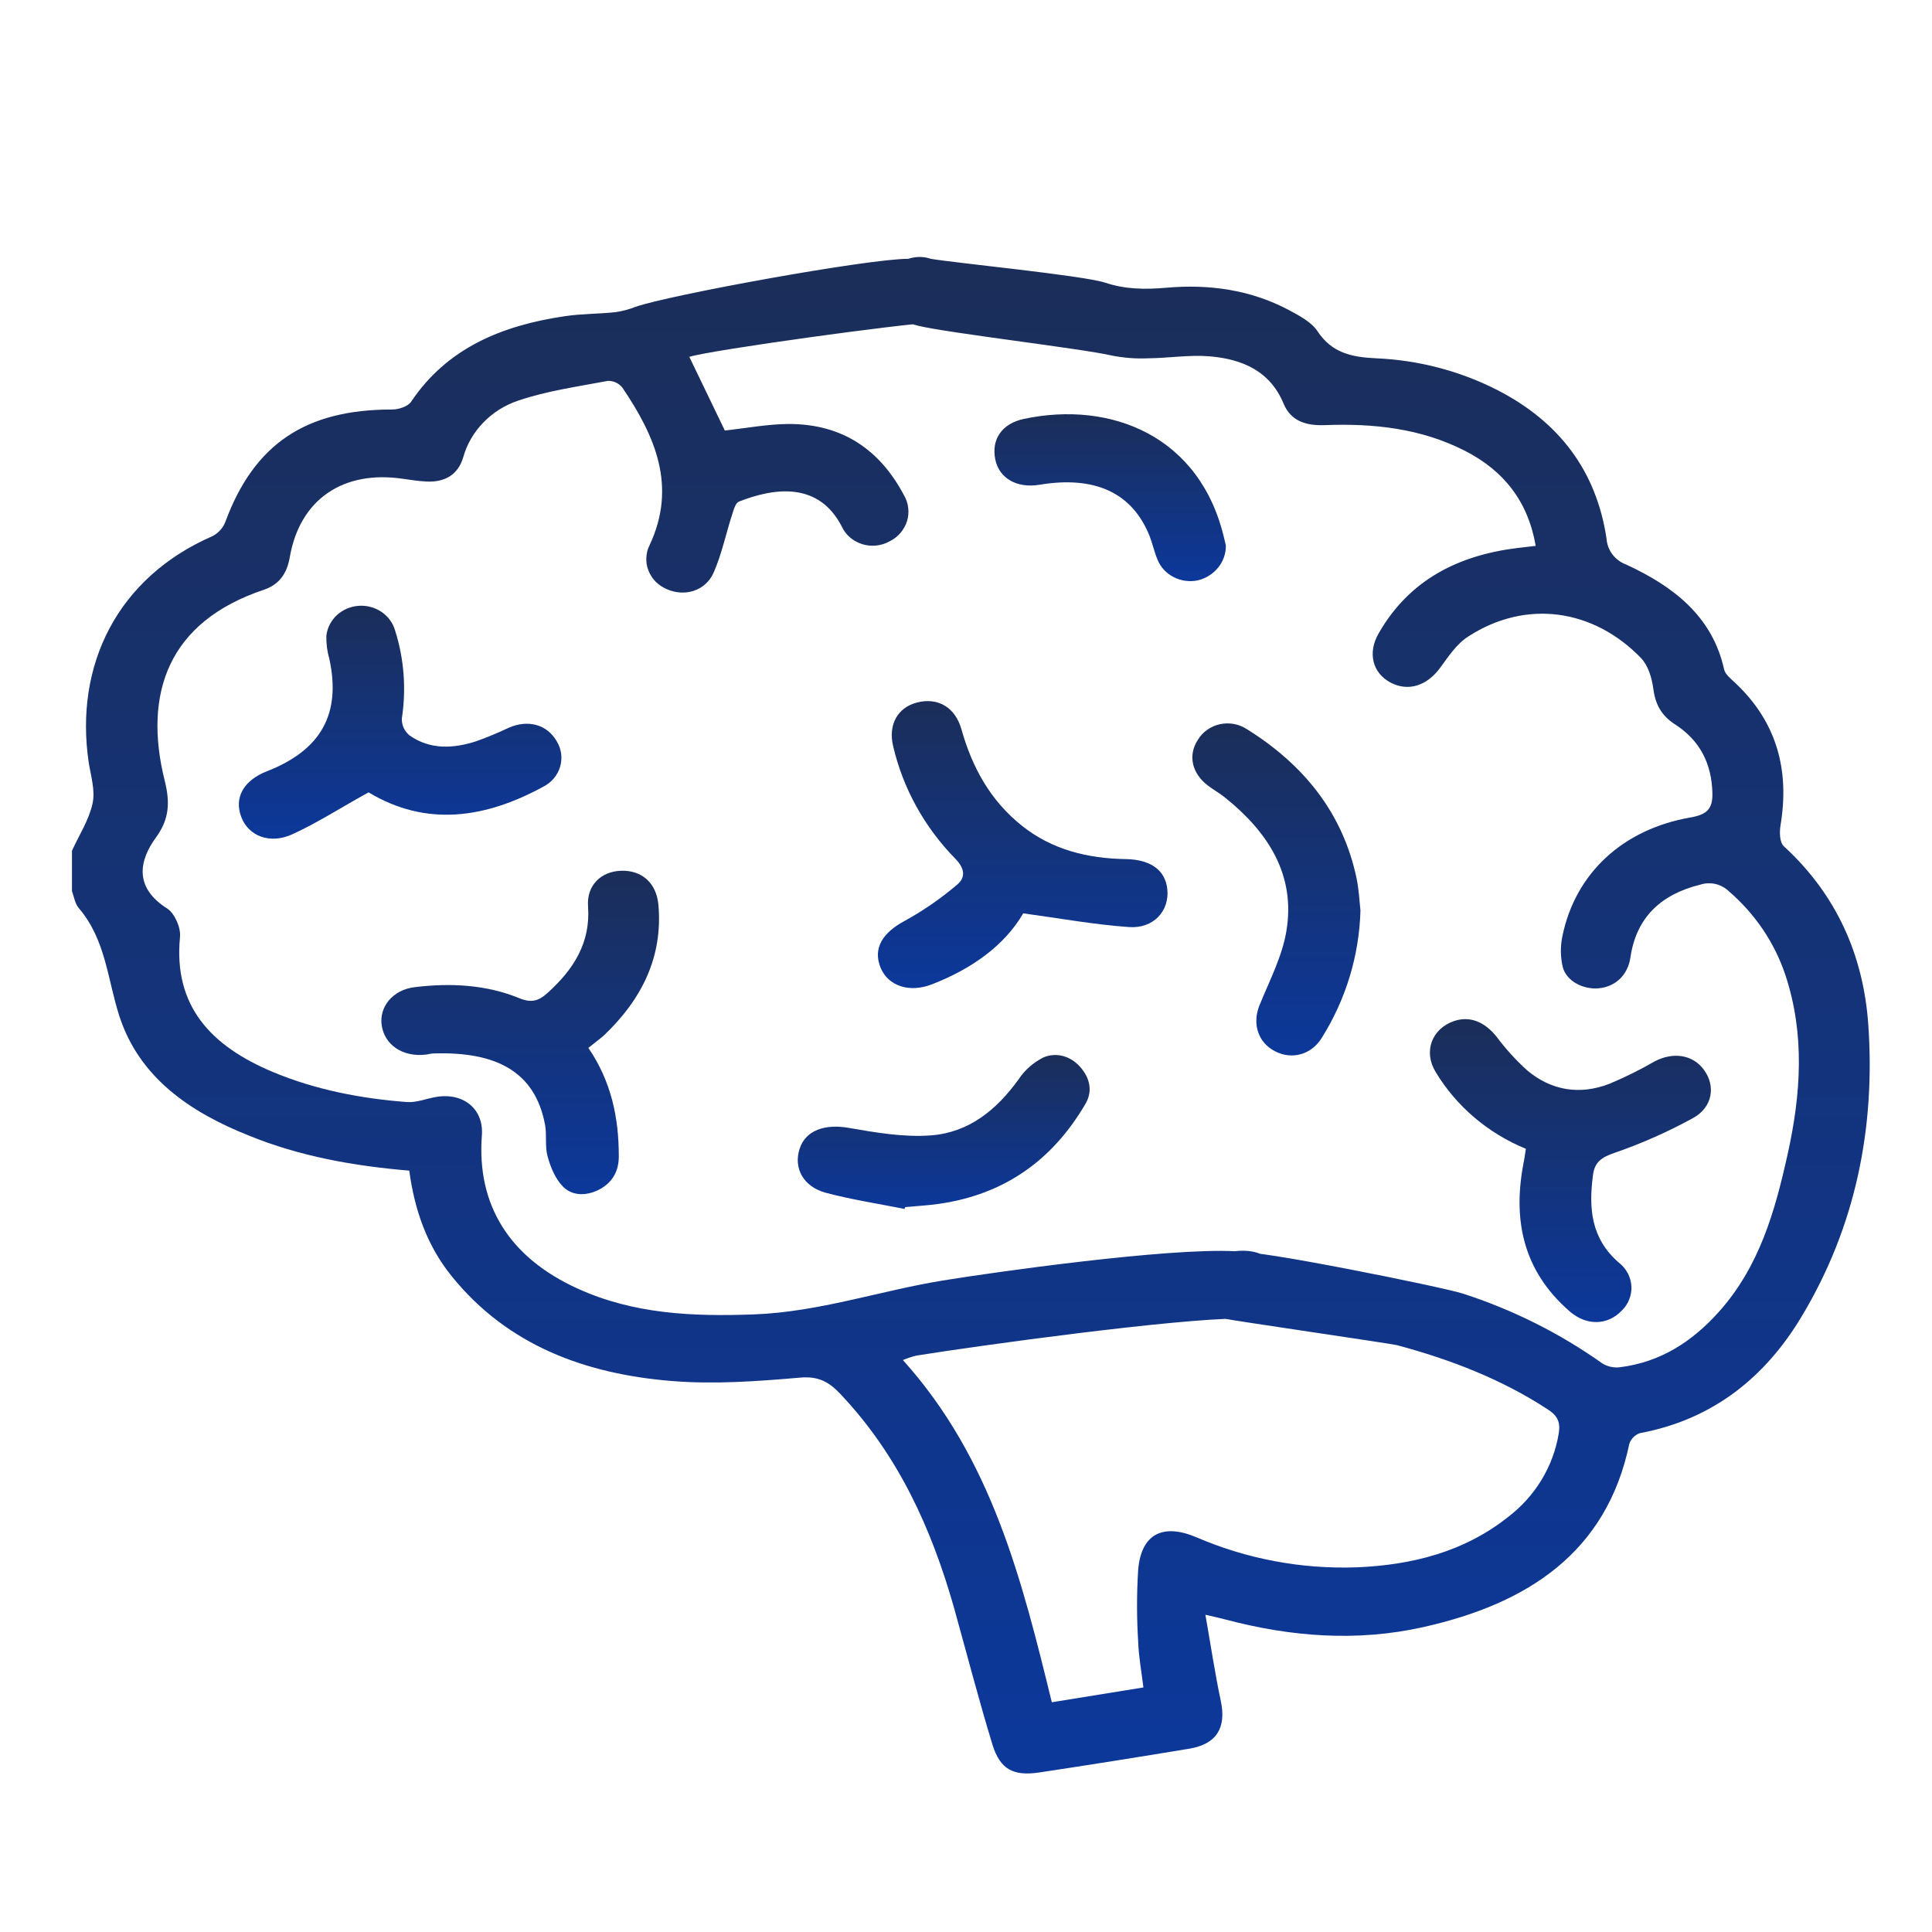 <svg width="35" height="35" viewBox="0 0 24 23" fill="none" xmlns="http://www.w3.org/2000/svg">
<g id="icon-58 1">
<g id="Layer 42">
<path id="Vector" d="M0.894 10.069C0.983 9.873 1.106 9.685 1.15 9.48C1.185 9.321 1.129 9.141 1.102 8.971C0.924 7.772 1.45 6.677 2.642 6.159C2.716 6.12 2.772 6.056 2.8 5.981C3.158 5.015 3.797 4.586 4.872 4.587C4.951 4.587 5.064 4.55 5.104 4.495C5.552 3.823 6.235 3.543 7.016 3.428C7.223 3.397 7.436 3.4 7.645 3.378C7.729 3.366 7.812 3.344 7.891 3.313C8.304 3.166 10.778 2.715 11.282 2.715C11.53 2.636 11.753 2.768 11.828 2.999C11.898 3.213 11.78 3.431 11.54 3.513C11.282 3.513 8.843 3.845 8.563 3.933C8.719 4.255 8.863 4.556 9.004 4.848C9.265 4.82 9.529 4.769 9.793 4.767C10.465 4.764 10.932 5.089 11.229 5.651C11.258 5.7 11.276 5.753 11.282 5.809C11.289 5.865 11.284 5.921 11.267 5.975C11.25 6.028 11.222 6.078 11.185 6.121C11.148 6.164 11.102 6.2 11.05 6.225C10.999 6.253 10.943 6.271 10.884 6.277C10.826 6.283 10.767 6.277 10.711 6.26C10.655 6.242 10.603 6.214 10.559 6.176C10.516 6.139 10.481 6.093 10.457 6.041C10.169 5.482 9.621 5.558 9.182 5.73C9.134 5.748 9.113 5.838 9.093 5.898C9.016 6.136 8.966 6.383 8.866 6.611C8.767 6.84 8.506 6.919 8.282 6.818C8.23 6.796 8.183 6.764 8.144 6.725C8.105 6.685 8.075 6.638 8.055 6.587C8.035 6.536 8.026 6.482 8.029 6.428C8.031 6.373 8.045 6.32 8.07 6.271C8.412 5.541 8.139 4.916 7.729 4.312C7.708 4.287 7.682 4.266 7.651 4.252C7.621 4.238 7.588 4.231 7.554 4.231C7.179 4.302 6.796 4.355 6.439 4.476C6.272 4.532 6.123 4.625 6.004 4.749C5.884 4.872 5.798 5.022 5.753 5.185C5.687 5.401 5.521 5.496 5.288 5.481C5.192 5.476 5.1 5.461 5.007 5.448C4.261 5.337 3.724 5.705 3.6 6.421C3.565 6.62 3.474 6.76 3.276 6.827C2.091 7.223 1.776 8.113 2.046 9.198C2.113 9.464 2.105 9.673 1.939 9.901C1.731 10.185 1.659 10.52 2.074 10.784C2.17 10.845 2.248 11.024 2.236 11.14C2.152 12.002 2.626 12.496 3.388 12.816C3.919 13.038 4.48 13.146 5.054 13.19C5.172 13.199 5.294 13.148 5.415 13.127C5.759 13.068 6.011 13.279 5.986 13.604C5.92 14.469 6.329 15.122 7.173 15.506C7.871 15.825 8.607 15.856 9.365 15.828C10.173 15.798 10.928 15.535 11.712 15.407C12.355 15.302 14.5 15 15.337 15.043C15.673 15.004 15.865 15.155 15.889 15.407C15.912 15.683 15.749 15.828 15.409 15.879C14.601 15.879 12.161 16.215 11.382 16.34C11.325 16.354 11.27 16.373 11.216 16.395C12.32 17.62 12.694 19.126 13.066 20.646L14.204 20.462C14.18 20.264 14.145 20.08 14.139 19.895C14.12 19.596 14.12 19.296 14.139 18.998C14.177 18.558 14.442 18.419 14.861 18.596C15.486 18.866 16.167 18.994 16.852 18.97C17.54 18.942 18.187 18.778 18.731 18.347C19.07 18.089 19.296 17.718 19.363 17.307C19.386 17.169 19.35 17.089 19.233 17.012C18.657 16.634 18.021 16.389 17.354 16.21C17.298 16.194 15.278 15.899 15.223 15.883C14.952 15.811 14.806 15.603 14.862 15.371C14.92 15.132 15.161 14.997 15.44 15.065C15.5 15 17.921 15.487 18.174 15.57C18.793 15.77 19.376 16.062 19.902 16.435C19.965 16.475 20.042 16.493 20.118 16.485C20.627 16.423 21.02 16.166 21.349 15.8C21.857 15.235 22.05 14.543 22.206 13.841C22.371 13.099 22.424 12.352 22.179 11.613C22.046 11.213 21.804 10.854 21.478 10.573C21.433 10.529 21.375 10.497 21.313 10.482C21.25 10.467 21.183 10.47 21.122 10.489C20.631 10.611 20.327 10.897 20.254 11.392C20.222 11.615 20.065 11.758 19.86 11.777C19.668 11.795 19.458 11.688 19.413 11.513C19.383 11.385 19.382 11.251 19.41 11.123C19.572 10.347 20.158 9.802 20.998 9.655C21.2 9.62 21.278 9.553 21.272 9.348C21.262 8.984 21.117 8.697 20.807 8.498C20.633 8.385 20.562 8.244 20.537 8.05C20.52 7.919 20.473 7.766 20.384 7.673C19.795 7.066 18.962 6.94 18.24 7.406C18.096 7.498 17.992 7.656 17.889 7.797C17.726 8.019 17.492 8.096 17.272 7.978C17.052 7.861 16.984 7.61 17.128 7.365C17.502 6.712 18.103 6.399 18.853 6.307C18.923 6.298 18.993 6.291 19.077 6.281C18.983 5.732 18.683 5.346 18.192 5.097C17.649 4.821 17.061 4.758 16.459 4.781C16.226 4.79 16.035 4.732 15.945 4.514C15.778 4.109 15.431 3.959 15.02 3.926C14.77 3.906 14.514 3.949 14.261 3.951C14.111 3.958 13.96 3.946 13.813 3.917C13.44 3.83 11.775 3.637 11.403 3.546C11.101 3.473 10.935 3.274 10.99 3.03C11.044 2.786 11.26 2.658 11.562 2.715C11.855 2.766 13.441 2.92 13.724 3.01C13.98 3.096 14.229 3.097 14.492 3.074C15.023 3.028 15.536 3.1 16.008 3.35C16.14 3.421 16.291 3.5 16.367 3.615C16.544 3.884 16.791 3.937 17.094 3.951C17.618 3.973 18.131 4.107 18.594 4.342C19.372 4.739 19.832 5.354 19.957 6.192C19.962 6.263 19.987 6.331 20.031 6.388C20.075 6.445 20.134 6.489 20.203 6.514C20.792 6.786 21.272 7.158 21.418 7.817C21.431 7.876 21.498 7.929 21.549 7.977C22.077 8.47 22.232 9.071 22.118 9.755C22.104 9.839 22.107 9.965 22.16 10.013C22.819 10.618 23.147 11.373 23.208 12.221C23.299 13.504 23.053 14.736 22.38 15.855C21.934 16.599 21.288 17.132 20.372 17.303C20.341 17.314 20.312 17.331 20.29 17.355C20.267 17.378 20.25 17.405 20.24 17.436C19.957 18.788 18.976 19.423 17.678 19.713C16.856 19.897 16.034 19.833 15.223 19.618C15.162 19.602 15.1 19.588 14.974 19.559C15.041 19.941 15.093 20.289 15.166 20.634C15.235 20.963 15.113 21.167 14.773 21.223C14.151 21.326 13.529 21.425 12.906 21.519C12.587 21.565 12.426 21.48 12.33 21.177C12.157 20.611 12.009 20.038 11.85 19.468C11.572 18.491 11.161 17.579 10.44 16.817C10.302 16.671 10.172 16.593 9.941 16.613C9.413 16.659 8.877 16.698 8.352 16.656C7.269 16.569 6.303 16.212 5.61 15.352C5.3 14.968 5.149 14.524 5.084 14.042C4.391 13.984 3.722 13.864 3.09 13.606C2.352 13.312 1.728 12.881 1.482 12.12C1.335 11.665 1.314 11.173 0.979 10.781C0.931 10.726 0.921 10.643 0.894 10.57V10.069Z" fill="url(#paint0_linear)"/>
<path id="Vector_2" d="M7.309 12.517C7.597 12.94 7.687 13.391 7.687 13.865C7.687 14.044 7.612 14.19 7.44 14.279C7.284 14.358 7.111 14.358 6.995 14.242C6.899 14.145 6.839 14 6.803 13.867C6.767 13.742 6.795 13.603 6.771 13.473C6.646 12.804 6.155 12.564 5.394 12.586C5.358 12.586 5.323 12.597 5.287 12.601C5.005 12.633 4.779 12.483 4.742 12.239C4.707 12.011 4.876 11.796 5.15 11.763C5.594 11.709 6.037 11.73 6.454 11.901C6.6 11.961 6.691 11.934 6.798 11.838C7.126 11.544 7.338 11.21 7.305 10.758C7.286 10.5 7.464 10.325 7.715 10.317C7.977 10.308 8.155 10.473 8.179 10.74C8.236 11.391 7.97 11.918 7.499 12.365C7.439 12.417 7.377 12.462 7.309 12.517Z" fill="url(#paint1_linear)"/>
<path id="Vector_3" d="M12.711 10.846C12.477 11.248 12.069 11.536 11.579 11.727C11.295 11.838 11.032 11.748 10.938 11.519C10.842 11.279 10.963 11.086 11.243 10.937C11.473 10.81 11.688 10.661 11.887 10.492C11.994 10.404 11.99 10.294 11.87 10.17C11.485 9.778 11.217 9.294 11.095 8.769C11.031 8.504 11.15 8.289 11.391 8.227C11.649 8.16 11.867 8.285 11.944 8.562C12.076 9.03 12.3 9.443 12.695 9.758C13.069 10.056 13.511 10.165 13.988 10.172C14.303 10.178 14.478 10.317 14.501 10.548C14.528 10.817 14.328 11.04 14.021 11.016C13.594 10.986 13.168 10.908 12.711 10.846Z" fill="url(#paint2_linear)"/>
<path id="Vector_4" d="M18.955 13.771C18.484 13.578 18.091 13.243 17.835 12.818C17.678 12.562 17.787 12.279 18.062 12.184C18.258 12.118 18.44 12.191 18.59 12.377C18.703 12.529 18.832 12.671 18.974 12.799C19.272 13.047 19.622 13.106 19.991 12.964C20.183 12.884 20.369 12.792 20.549 12.688C20.782 12.563 21.029 12.6 21.167 12.79C21.314 12.99 21.276 13.254 21.033 13.388C20.72 13.56 20.393 13.705 20.054 13.822C19.893 13.877 19.81 13.937 19.789 14.094C19.735 14.502 19.759 14.881 20.111 15.186C20.157 15.222 20.194 15.266 20.221 15.317C20.247 15.367 20.263 15.422 20.266 15.479C20.269 15.535 20.259 15.591 20.238 15.644C20.217 15.697 20.185 15.744 20.143 15.784C19.969 15.964 19.711 15.972 19.502 15.793C18.906 15.277 18.786 14.628 18.934 13.907C18.94 13.863 18.946 13.823 18.955 13.771Z" fill="url(#paint3_linear)"/>
<path id="Vector_5" d="M4.579 9.343C4.243 9.527 3.95 9.718 3.633 9.863C3.352 9.992 3.087 9.885 2.998 9.651C2.905 9.409 3.025 9.194 3.318 9.08C3.99 8.817 4.24 8.366 4.091 7.684C4.064 7.591 4.052 7.494 4.054 7.397C4.065 7.301 4.111 7.211 4.183 7.143C4.256 7.075 4.351 7.034 4.452 7.026C4.552 7.018 4.653 7.044 4.736 7.099C4.819 7.155 4.88 7.236 4.907 7.329C5.02 7.684 5.048 8.057 4.992 8.424C4.99 8.464 4.998 8.504 5.014 8.54C5.031 8.577 5.056 8.61 5.088 8.636C5.345 8.816 5.633 8.8 5.919 8.707C6.055 8.658 6.188 8.603 6.318 8.541C6.561 8.434 6.798 8.501 6.917 8.71C6.945 8.757 6.964 8.81 6.971 8.864C6.978 8.918 6.973 8.973 6.958 9.025C6.942 9.078 6.916 9.127 6.88 9.169C6.845 9.211 6.8 9.247 6.75 9.272C6.027 9.667 5.293 9.774 4.579 9.343Z" fill="url(#paint4_linear)"/>
<path id="Vector_6" d="M16.9 10.81C16.885 11.368 16.72 11.913 16.42 12.392C16.29 12.603 16.049 12.668 15.838 12.559C15.626 12.45 15.552 12.213 15.648 11.983C15.771 11.681 15.928 11.38 15.98 11.066C16.096 10.373 15.758 9.842 15.221 9.41C15.155 9.356 15.077 9.313 15.01 9.262C14.806 9.111 14.754 8.883 14.88 8.691C14.909 8.642 14.948 8.6 14.995 8.567C15.042 8.533 15.095 8.51 15.152 8.497C15.209 8.484 15.268 8.483 15.325 8.493C15.383 8.503 15.437 8.525 15.486 8.556C16.198 8.999 16.682 9.602 16.852 10.412C16.883 10.562 16.889 10.718 16.9 10.81Z" fill="url(#paint5_linear)"/>
<path id="Vector_7" d="M11.236 14.518C10.912 14.453 10.582 14.403 10.262 14.318C9.979 14.243 9.855 14.011 9.933 13.771C10.007 13.541 10.246 13.46 10.539 13.51C10.877 13.569 11.228 13.63 11.566 13.604C12.04 13.568 12.382 13.283 12.652 12.91C12.728 12.794 12.835 12.7 12.961 12.636C13.12 12.569 13.292 12.615 13.415 12.75C13.537 12.886 13.579 13.052 13.483 13.214C13.079 13.904 12.485 14.34 11.655 14.456C11.519 14.475 11.381 14.482 11.244 14.495L11.236 14.518Z" fill="url(#paint6_linear)"/>
<path id="Vector_8" d="M15.228 6.275C15.23 6.375 15.196 6.473 15.132 6.551C15.068 6.63 14.979 6.686 14.877 6.71C14.777 6.73 14.672 6.716 14.581 6.67C14.49 6.624 14.419 6.548 14.381 6.457C14.34 6.361 14.319 6.257 14.281 6.16C14.067 5.622 13.602 5.406 12.911 5.522C12.633 5.568 12.412 5.442 12.364 5.209C12.312 4.961 12.444 4.76 12.723 4.703C13.796 4.476 14.917 4.911 15.211 6.204L15.228 6.275Z" fill="url(#paint7_linear)"/>
</g>
</g>
<defs>
<linearGradient id="paint0_linear" x1="12.06" y1="2.692" x2="12.06" y2="21.531" gradientUnits="userSpaceOnUse">
<stop stop-color="#1B2E59"/>
<stop offset="1" stop-color="#0C389B"/>
</linearGradient>
<linearGradient id="paint1_linear" x1="6.462" y1="10.316" x2="6.462" y2="14.334" gradientUnits="userSpaceOnUse">
<stop stop-color="#1B2E59"/>
<stop offset="1" stop-color="#0C389B"/>
</linearGradient>
<linearGradient id="paint2_linear" x1="12.704" y1="8.209" x2="12.704" y2="11.775" gradientUnits="userSpaceOnUse">
<stop stop-color="#1B2E59"/>
<stop offset="1" stop-color="#0C389B"/>
</linearGradient>
<linearGradient id="paint3_linear" x1="19.508" y1="12.16" x2="19.508" y2="15.923" gradientUnits="userSpaceOnUse">
<stop stop-color="#1B2E59"/>
<stop offset="1" stop-color="#0C389B"/>
</linearGradient>
<linearGradient id="paint4_linear" x1="4.97" y1="7.024" x2="4.97" y2="9.918" gradientUnits="userSpaceOnUse">
<stop stop-color="#1B2E59"/>
<stop offset="1" stop-color="#0C389B"/>
</linearGradient>
<linearGradient id="paint5_linear" x1="15.856" y1="8.486" x2="15.856" y2="12.611" gradientUnits="userSpaceOnUse">
<stop stop-color="#1B2E59"/>
<stop offset="1" stop-color="#0C389B"/>
</linearGradient>
<linearGradient id="paint6_linear" x1="11.723" y1="12.605" x2="11.723" y2="14.518" gradientUnits="userSpaceOnUse">
<stop stop-color="#1B2E59"/>
<stop offset="1" stop-color="#0C389B"/>
</linearGradient>
<linearGradient id="paint7_linear" x1="13.79" y1="4.646" x2="13.79" y2="6.719" gradientUnits="userSpaceOnUse">
<stop stop-color="#1B2E59"/>
<stop offset="1" stop-color="#0C389B"/>
</linearGradient>
</defs>
</svg>
